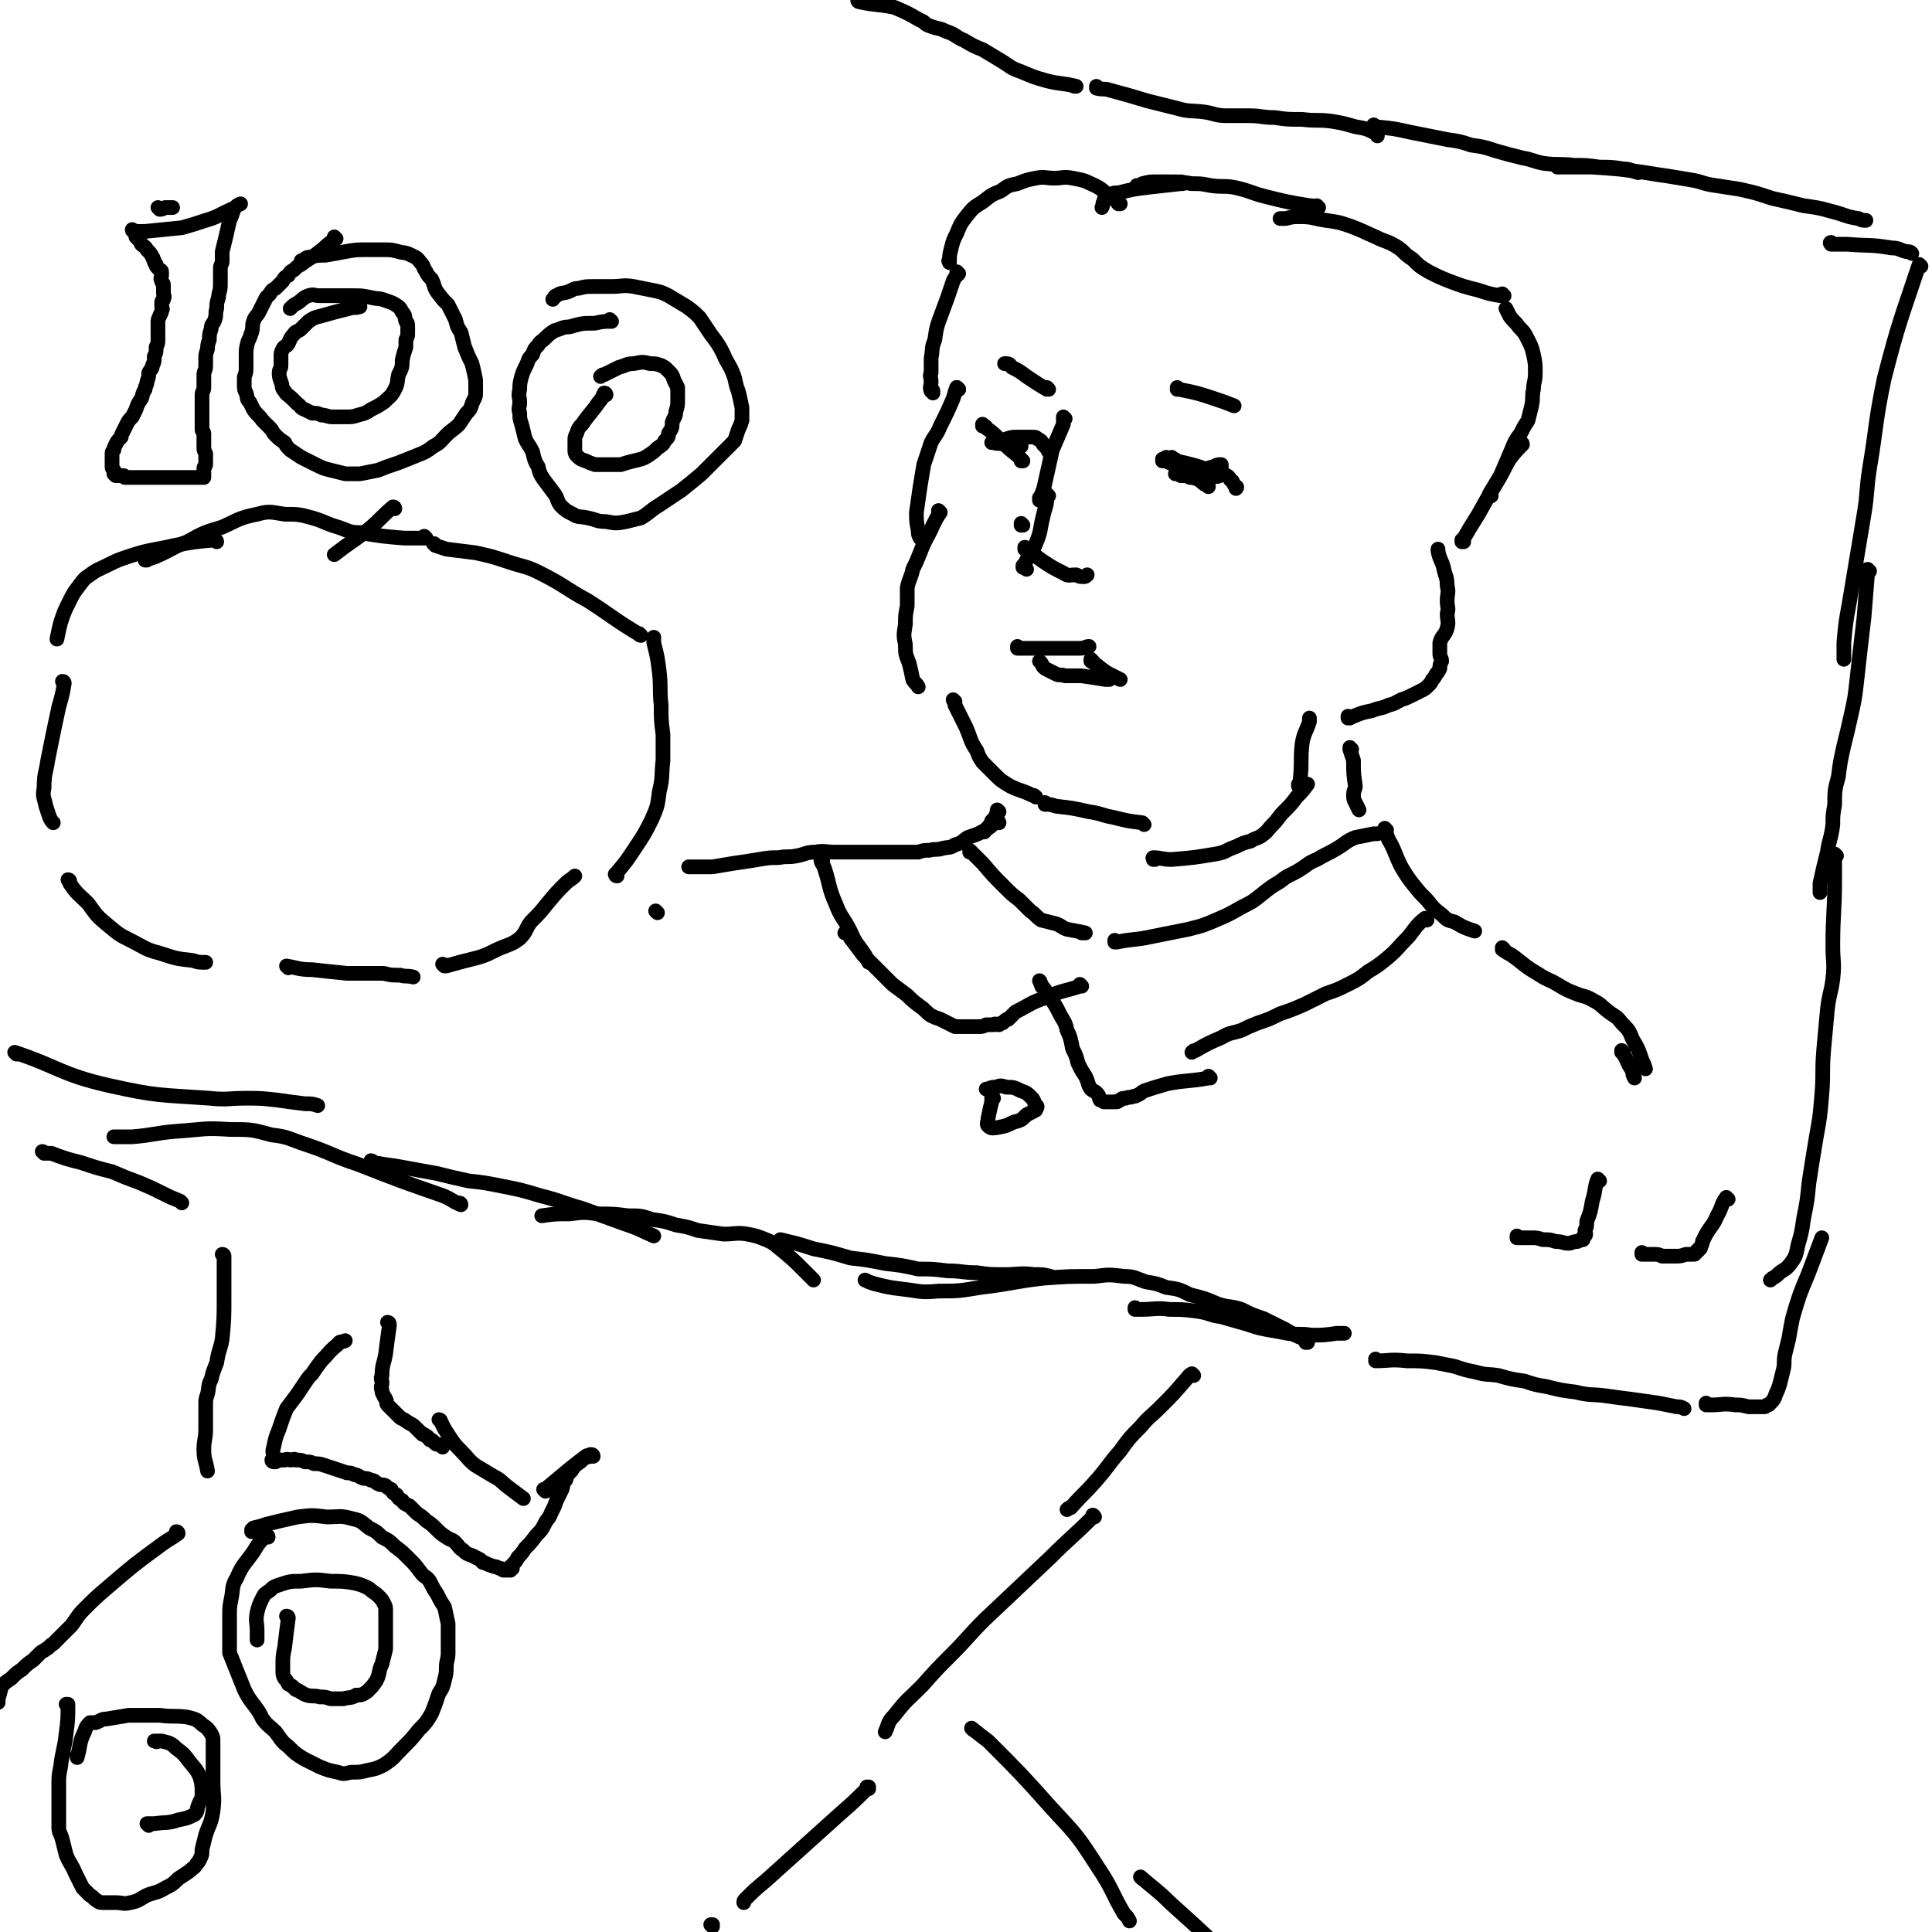 <svg viewBox='0 0 1052 1052' version='1.1' xmlns='http://www.w3.org/2000/svg' xmlns:xlink='http://www.w3.org/1999/xlink'><g fill='none' stroke='#000000' stroke-width='8' stroke-linecap='round' stroke-linejoin='round'><path d='M1046,145c-1,0 -1,-1 -1,-1 -10,30 -11,31 -19,62 -5,24 -4,25 -8,49 -2,13 -1,13 -3,25 -2,12 -2,12 -4,24 -2,12 -2,12 -4,24 -2,11 -2,11 -3,22 0,5 0,5 0,9 '/><path d='M1018,311c-1,0 -1,-1 -1,-1 -1,0 0,1 0,1 0,0 0,0 0,0 0,0 0,-1 0,-1 -1,0 0,1 0,1 0,0 0,0 0,0 -1,12 -1,12 -2,25 -2,17 -2,17 -4,35 -1,9 -1,9 -3,18 -2,9 -2,9 -4,17 -2,9 -2,9 -3,17 -2,7 -2,8 -2,15 -1,6 -1,6 -1,11 -1,8 -2,8 -3,15 -2,8 -2,8 -4,17 0,2 0,2 0,5 '/><path d='M1000,466c-1,0 -1,-1 -1,-1 -1,0 0,0 0,1 0,0 0,0 0,0 0,0 0,-1 0,-1 -1,0 0,0 0,1 0,0 0,0 0,0 0,6 0,6 0,13 0,18 -1,18 -1,36 0,9 1,9 0,18 -1,8 -2,8 -3,17 -1,11 -1,11 -2,22 -1,12 0,12 -1,24 -1,12 -1,12 -3,23 -2,12 -2,12 -4,25 -1,10 -1,10 -3,20 -1,7 -1,7 -3,14 -1,5 -1,6 -4,10 -3,4 -4,3 -7,6 -2,2 -2,1 -4,3 0,0 0,0 0,0 '/><path d='M9,574c0,0 -1,-1 -1,-1 24,8 25,12 51,18 27,6 27,5 55,7 10,1 10,0 20,0 8,0 8,0 17,1 7,1 7,1 15,2 4,0 4,0 7,1 '/><path d='M203,633c0,0 -1,-1 -1,-1 0,0 1,0 1,1 0,0 0,0 0,0 0,0 -1,-1 -1,-1 0,0 1,0 1,1 0,0 0,0 0,0 6,1 6,1 13,2 11,2 11,2 22,4 8,2 8,2 17,4 9,1 9,1 19,3 10,2 10,2 20,5 12,3 12,4 23,7 11,4 11,4 22,8 9,3 8,3 17,7 0,0 0,0 0,0 '/><path d='M426,676c0,0 -1,-1 -1,-1 0,0 0,0 1,1 0,0 0,0 0,0 0,0 -1,-1 -1,-1 0,0 0,0 1,1 0,0 0,0 0,0 0,0 -2,-1 -1,-1 8,2 9,2 18,5 10,2 10,2 20,5 9,1 9,1 19,3 9,1 9,1 18,3 8,0 8,0 16,1 8,0 8,1 16,1 7,1 7,1 15,1 8,0 8,-1 16,0 5,0 5,0 9,1 0,0 0,0 0,0 '/><path d='M619,713c0,0 -1,-1 -1,-1 0,0 0,0 0,1 0,0 0,0 0,0 1,0 0,-1 0,-1 0,0 0,0 0,1 0,0 0,0 0,0 2,0 2,0 3,0 8,0 8,-1 16,0 7,0 7,0 15,1 7,1 6,2 13,3 7,2 7,2 14,4 6,2 6,2 11,3 6,1 6,1 11,2 7,1 7,0 13,1 7,0 7,0 14,-1 2,0 2,0 4,0 '/><path d='M750,741c0,0 -1,-1 -1,-1 0,0 0,0 0,1 0,0 0,0 0,0 1,0 0,-1 0,-1 0,0 0,0 0,1 0,0 0,0 0,0 8,0 8,-1 17,0 8,0 8,0 16,1 5,1 5,1 10,2 6,2 6,2 11,3 7,2 7,1 13,2 7,2 7,2 14,3 6,2 6,2 12,3 8,2 8,2 16,3 8,2 8,1 16,2 7,1 7,1 15,2 7,1 7,1 14,2 5,1 5,1 10,2 2,0 2,0 4,1 0,0 0,0 0,0 '/><path d='M930,765c-1,0 -1,-1 -1,-1 0,0 0,0 0,1 0,0 0,0 0,0 0,0 0,-1 0,-1 0,0 0,0 0,1 0,0 0,0 0,0 1,0 1,0 3,0 6,0 6,-1 13,0 3,0 3,0 7,1 2,0 2,0 4,0 1,0 1,0 2,0 2,0 2,0 3,0 1,-1 1,-1 2,-1 1,-1 1,-1 1,-1 2,-2 2,-2 3,-5 1,-2 1,-2 2,-5 1,-4 1,-4 2,-8 1,-4 0,-4 1,-9 1,-4 1,-4 2,-8 1,-6 1,-6 2,-11 2,-7 2,-7 4,-13 3,-8 3,-7 6,-15 3,-8 3,-8 6,-16 0,0 0,0 0,0 '/><path d='M712,731c0,0 -1,-1 -1,-1 0,0 0,0 0,1 0,0 0,0 0,0 1,0 0,-1 0,-1 0,0 0,0 0,1 0,0 0,0 0,0 1,0 0,-1 0,-1 0,0 0,1 0,1 0,-1 0,-1 -1,-2 -5,-2 -5,-2 -10,-5 -6,-3 -6,-3 -12,-6 -6,-2 -6,-2 -12,-5 -6,-2 -7,-1 -13,-3 -7,-3 -7,-3 -15,-5 -6,-3 -6,-3 -13,-4 -5,-2 -5,-2 -11,-3 -6,-2 -6,-3 -12,-3 -8,-1 -8,-1 -16,0 -14,0 -14,0 -28,1 -17,2 -17,3 -34,5 -12,2 -12,2 -23,2 -10,1 -10,0 -19,-1 -8,-1 -8,-1 -16,-3 -3,-1 -3,-1 -5,-2 '/><path d='M443,697c0,0 -1,-1 -1,-1 0,0 0,0 1,1 0,0 0,0 0,0 0,0 -1,-1 -1,-1 0,0 0,0 1,1 0,0 0,0 0,0 0,0 0,0 -1,-1 -2,-2 -2,-2 -4,-4 -6,-6 -6,-6 -12,-11 -4,-3 -4,-4 -9,-6 -5,-2 -5,-2 -10,-3 -6,-1 -7,0 -13,0 -7,-1 -7,-1 -14,-2 -6,-2 -6,-2 -12,-3 -6,-2 -6,-2 -13,-3 -6,-2 -6,-2 -13,-2 -8,-1 -8,-1 -16,-1 -8,-1 -8,-1 -16,0 -8,0 -8,0 -15,1 0,0 0,0 0,0 '/><path d='M251,656c0,0 -1,-1 -1,-1 0,0 1,0 1,1 0,0 0,0 0,0 0,0 -1,-1 -1,-1 0,0 1,1 1,1 -5,-2 -5,-3 -10,-5 -23,-8 -23,-8 -46,-17 -15,-5 -14,-6 -29,-11 -9,-3 -9,-4 -18,-5 -11,-3 -11,-3 -23,-3 -14,-1 -14,0 -29,1 -12,1 -12,2 -24,3 -5,0 -5,0 -10,0 0,0 0,0 0,0 '/><path d='M468,1c0,0 -1,0 -1,-1 0,0 0,1 1,1 0,0 0,0 0,0 0,0 -1,0 -1,-1 0,0 0,1 1,1 0,0 0,0 0,0 9,2 9,1 19,3 7,3 7,3 14,7 3,1 2,2 5,3 5,2 5,1 9,3 6,2 5,3 10,5 5,3 5,3 10,5 5,3 5,3 10,6 5,3 5,4 11,6 7,3 7,3 14,5 8,2 8,1 16,3 0,0 0,0 -1,0 '/><path d='M598,48c0,0 -1,0 -1,-1 0,0 0,1 0,1 0,0 0,0 0,0 1,0 0,0 0,-1 0,0 0,1 0,1 0,0 0,0 0,0 4,1 4,0 7,1 11,3 11,3 21,6 8,2 8,2 16,4 7,2 7,1 15,2 6,1 6,2 12,2 6,0 6,0 12,0 7,0 7,1 14,1 7,1 7,1 15,1 8,1 8,0 16,1 6,1 6,1 13,3 6,1 6,1 12,4 0,0 0,0 0,1 '/><path d='M749,69c0,0 -1,0 -1,-1 0,0 0,1 0,1 0,0 0,0 0,0 1,0 0,0 0,-1 0,0 0,1 0,1 0,0 0,0 0,0 1,0 1,0 1,0 10,1 10,1 19,3 10,2 10,2 20,4 7,1 7,1 13,3 7,1 7,1 13,3 7,2 7,2 15,4 6,1 6,2 12,3 8,1 8,0 16,1 7,0 7,0 14,1 6,0 7,0 13,1 4,0 4,1 8,2 0,0 0,0 0,0 '/><path d='M849,91c0,0 -1,0 -1,-1 0,0 0,1 0,1 0,0 0,0 0,0 1,0 0,0 0,-1 0,0 0,1 0,1 0,0 0,0 0,0 10,0 10,0 19,0 15,1 15,1 29,3 6,1 6,1 13,2 6,1 6,1 12,2 6,1 6,2 13,3 6,1 7,1 13,2 9,2 9,2 18,5 9,2 9,2 17,4 7,1 8,1 15,3 8,2 8,3 15,4 2,1 2,1 4,1 '/><path d='M998,133c-1,0 -1,0 -1,-1 -1,0 0,1 0,1 0,0 0,0 0,0 0,0 0,0 0,-1 -1,0 0,1 0,1 0,0 0,0 0,0 5,0 5,0 9,0 12,1 12,0 24,2 4,0 4,1 8,2 2,0 2,0 3,1 '/><path d='M812,270c0,0 -1,-1 -1,-1 0,0 0,1 0,1 0,0 0,0 0,0 1,0 0,-1 0,-1 0,0 0,1 0,1 0,0 0,0 0,0 1,0 0,0 0,-1 0,0 0,0 0,0 3,-5 3,-5 6,-10 3,-7 3,-7 6,-14 2,-5 2,-5 5,-9 2,-4 2,-4 4,-7 1,-4 1,-4 2,-8 1,-5 0,-5 1,-9 0,-4 1,-4 1,-9 0,-5 0,-5 -1,-10 -1,-4 -1,-4 -3,-8 -2,-4 -2,-4 -5,-7 -2,-3 -3,-3 -5,-6 -1,-2 -1,-2 -2,-4 0,0 0,0 0,0 '/><path d='M819,161c0,0 -1,0 -1,-1 0,0 0,1 0,1 0,0 0,0 0,0 1,0 0,0 0,-1 0,0 0,1 0,1 0,0 0,0 0,0 1,0 0,0 0,-1 -1,0 0,1 -1,1 -6,-1 -6,-1 -12,-3 -8,-2 -8,-2 -16,-5 -5,-2 -5,-2 -11,-5 -5,-3 -5,-3 -9,-7 -5,-3 -4,-4 -9,-7 -5,-3 -5,-2 -11,-5 -7,-3 -6,-3 -14,-6 -6,-2 -6,-2 -13,-3 -7,-1 -7,-2 -14,-2 -4,0 -4,0 -8,1 -1,0 -1,0 -3,0 0,0 0,0 0,0 '/><path d='M718,113c0,0 -1,0 -1,-1 0,0 0,1 0,1 0,0 0,0 0,0 1,0 0,0 0,-1 0,0 0,1 0,1 0,0 0,0 0,0 -2,-1 -2,-1 -4,-1 -12,-2 -12,-2 -24,-5 -8,-2 -8,-3 -17,-5 -6,-1 -6,0 -13,-1 -5,-1 -5,-1 -10,-1 -6,-1 -6,-1 -12,-1 -4,0 -4,0 -8,0 -3,0 -3,0 -7,1 0,0 0,1 -1,1 -1,0 -2,0 -2,0 0,0 1,0 2,1 '/><path d='M644,100c0,0 -1,0 -1,-1 0,0 0,1 0,1 0,0 0,0 0,0 1,0 0,0 0,-1 0,0 0,1 0,1 0,0 0,0 0,0 -9,1 -9,1 -18,2 -8,1 -8,1 -16,3 -3,0 -3,0 -5,2 -2,1 -3,1 -3,3 -1,1 0,1 -1,3 0,0 0,0 0,0 '/><path d='M610,111c0,0 -1,0 -1,-1 0,0 0,1 0,1 0,0 0,0 0,0 1,0 0,0 0,-1 0,0 0,1 0,1 0,0 0,0 0,0 1,0 0,0 0,-1 0,0 0,1 0,1 0,0 0,0 0,0 1,0 0,0 0,-1 0,0 1,1 0,1 -1,-1 -1,-2 -3,-3 -6,-4 -5,-5 -12,-8 -4,-2 -5,-2 -10,-3 -5,-1 -5,0 -10,0 -5,0 -5,-1 -10,0 -5,1 -5,1 -10,3 -5,1 -5,1 -9,4 -5,2 -5,2 -10,6 -5,3 -5,3 -9,8 -3,4 -3,4 -5,9 -2,4 -2,4 -3,8 -1,4 -1,4 -1,7 -1,0 0,0 0,1 '/><path d='M522,149c0,0 -1,0 -1,-1 0,0 0,1 1,1 0,0 0,0 0,0 0,0 -1,0 -1,-1 0,0 0,1 1,1 0,0 0,0 0,0 -2,2 -2,2 -3,4 -3,9 -3,9 -6,17 -3,8 -3,8 -4,15 -2,5 -1,5 -2,10 0,4 0,4 0,8 -1,2 0,2 0,5 0,2 -1,3 0,5 0,0 1,-1 1,0 0,0 0,0 0,1 '/><path d='M522,212c0,0 -1,-1 -1,-1 0,0 0,1 1,1 0,0 0,0 0,0 0,0 -1,-1 -1,-1 0,0 0,1 1,1 0,0 0,0 0,0 '/><path d='M522,212c0,0 -1,-1 -1,-1 0,0 0,1 1,1 0,0 0,0 0,0 0,0 -1,-1 -1,-1 0,0 0,1 1,1 0,0 0,0 0,0 0,0 -1,-1 -1,-1 -1,2 -1,3 -2,6 -3,7 -3,7 -7,15 -2,5 -3,5 -5,9 -2,6 -2,6 -4,12 -1,6 -1,6 -2,12 -1,7 -1,7 -2,14 0,5 0,5 1,10 0,2 0,2 1,4 '/><path d='M512,279c0,0 -1,-1 -1,-1 0,0 0,1 1,1 0,0 0,0 0,0 0,0 -1,-1 -1,-1 0,0 0,1 1,1 0,0 0,0 0,0 -2,3 -2,3 -4,7 -3,7 -4,7 -7,15 -2,5 -2,5 -4,9 -1,5 -2,5 -3,10 0,5 0,5 0,10 -1,5 -1,5 -1,10 -1,6 -1,6 0,11 0,5 0,5 2,10 1,4 1,4 2,9 1,2 2,2 3,4 '/><path d='M520,382c0,0 -1,-1 -1,-1 0,0 0,1 1,1 0,0 0,0 0,0 0,0 -1,-1 -1,-1 0,0 0,1 1,1 0,0 0,0 0,0 0,1 0,1 0,2 3,6 3,6 6,12 3,7 2,7 6,13 1,3 1,3 3,6 3,3 3,3 7,7 3,3 3,3 8,6 6,3 6,2 12,5 1,0 1,0 2,1 '/><path d='M570,438c0,0 -1,-1 -1,-1 0,0 0,0 0,1 0,0 0,0 0,0 1,0 0,-1 0,-1 0,0 0,0 0,1 0,0 0,0 0,0 1,0 0,-1 0,-1 0,0 0,0 0,1 0,0 0,0 0,0 3,0 3,0 6,1 9,1 9,1 18,3 7,1 7,2 13,3 8,2 8,2 16,3 1,1 1,1 1,1 '/><path d='M629,468c0,0 -1,-1 -1,-1 0,0 0,0 0,1 0,0 0,0 0,0 1,0 0,-1 0,-1 0,0 0,0 0,1 0,0 0,0 0,0 1,0 -1,-1 0,-1 4,0 5,1 10,1 12,-1 12,-1 24,-3 6,-1 5,-2 11,-4 4,-2 4,-2 8,-3 3,-2 3,-1 6,-3 4,-3 3,-3 6,-6 3,-3 3,-4 6,-7 4,-4 4,-4 7,-8 3,-3 3,-3 6,-7 0,0 0,0 0,0 '/><path d='M708,428c0,0 -1,-1 -1,-1 0,0 0,0 0,1 0,0 0,0 0,0 1,0 0,-1 0,-1 0,0 0,1 0,1 1,-2 1,-2 1,-4 1,-9 0,-10 1,-19 1,-6 2,-6 4,-12 0,-1 0,-1 0,-2 '/><path d='M735,391c0,0 -1,-1 -1,-1 0,0 0,0 0,1 0,0 0,0 0,0 1,0 0,-1 0,-1 0,0 0,0 0,1 0,0 0,0 0,0 1,0 0,-1 0,-1 0,0 0,0 0,1 0,0 0,0 0,0 1,0 0,-1 0,-1 0,0 0,0 0,1 0,0 0,0 0,0 1,0 0,-1 0,-1 0,0 0,0 0,1 0,0 0,0 0,0 1,0 0,-1 0,-1 0,0 0,1 0,1 1,0 1,0 3,-1 5,-2 5,-2 10,-3 5,-2 5,-1 9,-3 4,-1 3,-1 7,-3 3,-1 3,-1 7,-3 2,-1 2,-1 4,-2 2,-1 2,-1 4,-3 1,-1 1,-1 2,-3 1,-1 1,-1 2,-3 1,-1 1,-1 2,-3 0,-2 0,-2 1,-4 0,-2 -1,-2 -1,-4 0,-3 0,-3 0,-6 1,-4 3,-4 4,-8 1,-4 0,-4 0,-8 1,-3 0,-3 0,-7 0,-4 1,-4 0,-8 0,-5 -1,-5 -2,-10 -1,-4 -2,-4 -3,-9 0,0 0,0 0,-1 '/><path d='M797,295c0,0 -1,-1 -1,-1 0,0 0,1 0,1 0,0 0,0 0,0 1,0 0,-1 0,-1 0,0 0,1 0,1 0,0 0,0 0,0 1,0 0,-1 0,-1 0,0 0,1 0,1 4,-7 4,-7 9,-15 5,-9 5,-9 11,-19 3,-5 3,-6 6,-11 3,-4 4,-5 7,-8 0,-1 0,0 -1,1 '/><path d='M736,408c0,0 -1,-1 -1,-1 0,0 0,0 0,1 0,0 0,0 0,0 1,0 0,-1 0,-1 0,0 0,0 0,1 0,0 0,0 0,0 1,0 0,-1 0,-1 0,0 0,0 0,1 0,0 0,0 0,0 1,3 1,3 2,6 0,7 0,7 1,14 0,2 -1,2 -1,5 0,2 0,2 1,4 1,2 1,2 2,4 '/><path d='M544,442c0,0 -1,-1 -1,-1 0,0 0,0 0,1 0,0 0,0 0,0 1,0 0,-1 0,-1 0,0 0,0 0,1 0,0 0,0 0,0 1,0 0,-1 0,-1 0,0 0,0 0,1 0,0 0,0 0,0 1,0 0,-1 0,-1 0,0 0,0 0,1 0,0 0,0 0,0 -1,3 -1,3 -3,5 -1,3 -2,3 -4,6 0,0 0,0 0,0 '/><path d='M544,448c0,0 -1,-1 -1,-1 0,0 0,0 0,1 0,0 0,0 0,0 1,0 0,-1 0,-1 0,0 0,0 0,1 0,0 0,0 0,0 1,0 1,-1 0,-1 -2,1 -2,2 -5,4 -5,3 -5,3 -11,5 -3,2 -3,3 -7,4 -3,2 -3,1 -7,2 -3,1 -3,0 -7,1 -3,0 -3,0 -6,1 -3,0 -3,0 -6,0 -4,0 -4,0 -8,0 -4,0 -4,0 -8,0 -7,0 -7,0 -13,0 -5,0 -5,0 -10,0 -6,0 -6,-1 -11,0 -5,0 -5,1 -10,2 -5,1 -5,0 -10,1 -5,0 -5,0 -11,1 -6,1 -6,1 -13,2 -6,1 -6,1 -12,2 -4,0 -4,0 -7,0 -3,0 -3,0 -6,0 0,0 0,0 0,0 '/><path d='M358,497c0,0 -1,-1 -1,-1 0,0 0,0 1,1 0,0 0,0 0,0 0,0 -1,-1 -1,-1 0,0 0,0 1,1 '/><path d='M755,452c0,0 -1,-1 -1,-1 0,0 0,0 0,1 0,0 0,0 0,0 1,0 0,-1 0,-1 0,0 0,0 0,1 0,0 0,0 0,0 1,0 0,-1 0,-1 0,0 0,0 0,1 0,0 0,0 0,0 1,0 0,-1 0,-1 0,2 1,3 2,6 4,7 3,7 7,15 3,5 3,5 6,9 4,5 4,5 8,9 4,5 4,5 8,8 3,3 3,3 7,4 5,3 5,3 11,5 0,0 0,0 0,0 '/><path d='M819,517c0,0 -1,-1 -1,-1 0,0 0,0 0,1 0,0 0,0 0,0 1,0 0,-1 0,-1 0,0 0,0 0,1 0,0 0,0 0,0 1,0 0,-1 0,-1 0,0 0,0 0,1 3,2 3,2 5,3 7,5 7,6 14,10 6,4 6,3 11,6 5,3 5,3 10,5 5,2 5,1 10,4 4,2 4,3 8,6 4,3 4,2 7,6 4,4 4,4 6,9 3,5 3,5 5,11 1,2 1,2 2,5 '/><path d='M884,573c0,0 -1,-1 -1,-1 0,0 0,0 0,1 0,0 0,0 0,0 1,0 0,-1 0,-1 0,0 0,0 0,1 0,0 0,0 0,0 1,0 0,-1 0,-1 0,0 1,1 1,2 3,5 2,5 5,9 0,2 0,2 1,4 '/><path d='M777,501c0,0 -1,-1 -1,-1 0,0 0,0 0,1 0,0 0,0 0,0 1,0 0,-1 0,-1 0,0 0,0 0,1 0,0 0,0 0,0 1,0 0,-1 0,-1 -5,4 -5,5 -9,10 -6,6 -6,7 -12,12 -5,4 -5,4 -10,7 -5,4 -5,4 -11,7 -6,3 -6,3 -12,5 -6,3 -6,3 -12,6 -7,3 -7,3 -13,5 -6,3 -6,3 -12,5 -5,2 -5,2 -9,4 -6,2 -6,1 -11,4 -7,3 -7,3 -14,7 -1,0 -1,0 -2,1 '/><path d='M659,587c0,0 -1,-1 -1,-1 0,0 0,0 0,1 0,0 0,0 0,0 1,0 0,-1 0,-1 0,0 0,0 0,1 0,0 0,0 0,0 -11,2 -11,1 -22,3 -7,2 -7,2 -13,4 -2,1 -1,1 -3,2 -2,1 -2,1 -3,1 -2,1 -2,0 -4,1 -2,0 -2,0 -3,1 -1,0 -1,1 -2,1 -2,0 -2,0 -4,0 -1,0 -1,0 -2,0 0,0 0,0 0,0 0,0 0,0 -1,0 -1,-1 -1,-1 -2,-1 -1,-2 0,-2 -2,-4 -1,-1 -2,-1 -3,-2 -2,-3 -1,-3 -3,-7 -2,-3 -2,-3 -4,-7 -1,-4 -1,-4 -3,-8 -1,-5 -1,-6 -3,-10 -1,-5 -2,-5 -4,-9 -2,-4 -2,-4 -4,-7 -2,-3 -2,-3 -4,-6 -1,-2 -2,-1 -2,-3 -1,-1 0,-1 -1,-2 0,0 0,0 0,0 '/><path d='M529,464c0,0 -1,-1 -1,-1 0,0 0,0 0,1 0,0 0,0 0,0 1,0 0,-1 0,-1 0,0 0,0 0,1 0,0 0,0 0,0 1,0 0,-1 0,-1 0,0 0,0 0,1 0,0 0,0 0,0 1,0 1,0 1,0 3,3 3,3 6,6 6,7 6,7 12,13 4,4 4,4 8,7 3,3 3,3 6,6 3,2 3,3 6,5 4,1 4,1 8,2 3,1 3,2 6,3 5,1 6,1 10,2 0,0 -1,0 -2,0 '/><path d='M608,513c0,0 -1,-1 -1,-1 0,0 0,0 0,1 0,0 0,0 0,0 1,0 0,-1 0,-1 0,0 0,0 0,1 0,0 0,0 0,0 1,0 1,0 1,0 10,-2 10,-1 19,-3 10,-2 10,-2 20,-4 8,-2 8,-2 15,-5 7,-3 7,-3 14,-7 6,-3 6,-3 11,-7 5,-4 5,-4 10,-7 5,-4 5,-3 10,-6 5,-3 5,-4 10,-6 5,-3 6,-3 11,-6 5,-3 5,-4 10,-6 5,-1 5,-1 10,-2 1,0 1,0 2,0 '/><path d='M589,537c0,0 -1,-1 -1,-1 0,0 0,0 0,1 0,0 0,0 0,0 1,0 0,-1 0,-1 0,0 0,0 0,1 0,0 0,0 0,0 -9,3 -9,2 -18,6 -9,3 -9,4 -17,8 -2,2 -2,2 -4,4 -1,0 -1,0 -2,1 0,0 0,0 -1,1 -1,0 -1,0 -2,1 -2,0 -2,-1 -3,0 -2,0 -2,0 -4,0 -2,1 -2,1 -4,1 -1,0 -1,0 -2,0 -2,0 -2,0 -3,0 -1,0 -1,0 -2,0 -2,0 -2,0 -3,0 -1,0 -1,0 -1,0 0,0 0,0 0,0 -1,0 -1,0 -2,0 -2,-1 -2,-1 -4,-2 -2,-1 -2,-1 -4,-2 -3,-1 -3,-1 -5,-2 -3,-2 -3,-3 -6,-5 -4,-3 -4,-3 -7,-6 -4,-3 -4,-3 -8,-6 -4,-4 -4,-4 -8,-8 -4,-4 -4,-4 -8,-8 -3,-4 -3,-4 -6,-8 -2,-2 -1,-3 -3,-4 0,-1 -1,0 -1,0 '/><path d='M448,469c0,0 -1,-1 -1,-1 0,0 0,0 1,1 0,0 0,0 0,0 0,0 -1,-1 -1,-1 0,0 0,0 1,1 0,0 0,0 0,0 0,0 -1,-1 -1,-1 0,2 1,2 2,5 3,9 2,10 6,19 3,8 4,7 8,15 3,7 4,7 8,13 1,2 1,2 2,4 '/><path d='M541,598c0,0 -1,-1 -1,-1 0,0 0,0 0,1 0,0 0,0 0,0 1,0 0,-1 0,-1 0,0 0,0 0,1 0,0 0,0 0,0 1,0 0,-1 0,-1 0,1 0,1 0,3 -1,4 -1,4 -2,9 0,2 -1,3 0,4 2,2 3,1 5,1 5,-1 5,-1 9,-3 4,-1 4,-1 7,-4 2,-1 2,-1 4,-2 1,-1 1,0 1,-1 1,-1 1,-2 0,-2 -1,-2 -1,-3 -2,-4 -3,-3 -3,-3 -6,-4 -4,-2 -4,-2 -8,-2 -3,-1 -3,-1 -6,0 -2,0 -2,0 -4,1 0,0 0,0 -1,0 '/><path d='M580,228c0,0 -1,-1 -1,-1 0,0 0,1 0,1 0,0 0,0 0,0 1,0 0,-1 0,-1 0,0 0,1 0,1 0,0 0,0 0,0 0,1 0,1 0,3 -3,7 -3,7 -6,14 -2,9 -2,9 -4,18 -1,5 -2,6 -3,9 0,1 0,0 0,-1 '/><path d='M557,286c0,0 -1,-1 -1,-1 0,0 0,1 0,1 0,0 0,0 0,0 1,0 0,-1 0,-1 0,0 0,1 0,1 0,0 0,0 0,0 1,0 0,-1 0,-1 0,0 0,1 0,1 0,0 0,0 0,0 1,0 0,-1 0,-1 0,0 0,1 0,1 '/><path d='M571,270c0,0 -1,-1 -1,-1 0,0 0,1 0,1 0,0 0,0 0,0 1,0 0,-1 0,-1 0,0 0,1 0,1 0,0 0,0 0,0 1,0 0,-1 0,-1 0,0 1,1 0,2 0,5 -1,5 -2,10 -2,8 -1,8 -4,15 -2,5 -2,4 -5,9 -1,2 -1,2 -2,3 0,1 0,1 0,1 1,0 1,0 2,1 0,0 0,0 0,0 '/><path d='M559,299c0,0 -1,-1 -1,-1 0,0 0,1 0,1 0,0 0,0 0,0 1,0 0,-1 0,-1 0,0 0,1 0,1 0,0 0,0 0,0 1,0 0,-1 0,-1 0,0 0,1 0,1 0,0 0,0 0,0 1,0 0,-1 0,-1 0,0 0,1 0,1 5,3 5,3 9,6 6,4 6,4 12,7 3,2 3,1 7,1 2,1 2,1 4,1 1,0 1,0 2,-1 0,0 0,0 0,0 '/><path d='M642,212c0,0 -1,-1 -1,-1 0,0 0,1 0,1 0,0 0,0 0,0 1,0 0,-1 0,-1 0,0 0,1 0,1 0,0 0,0 0,0 1,0 1,0 1,0 10,2 10,2 19,5 6,2 6,2 11,4 '/><path d='M571,212c0,0 -1,-1 -1,-1 0,0 0,1 0,1 0,0 0,0 0,0 1,0 0,-1 0,-1 0,0 0,1 0,1 0,0 0,0 0,0 1,0 0,-1 0,-1 0,0 1,1 0,1 -5,-3 -5,-3 -11,-7 -4,-3 -4,-3 -8,-5 -1,-1 -1,-2 -3,-2 0,0 0,0 -1,0 0,0 0,0 0,0 '/><path d='M644,259c0,0 -1,-1 -1,-1 0,0 0,1 0,1 0,0 0,0 0,0 1,0 0,-1 0,-1 0,0 0,1 0,1 0,0 0,0 0,0 1,0 0,-1 0,-1 0,0 0,1 0,1 0,0 0,0 0,0 1,0 -1,-1 0,-1 2,0 3,0 5,0 6,-2 6,-2 13,-4 2,-1 2,-1 3,-1 1,0 1,0 1,0 0,0 0,0 0,0 0,0 0,0 0,1 0,1 0,1 0,2 -1,2 -1,2 -1,3 -2,1 -2,0 -4,1 -3,0 -3,1 -6,1 -3,0 -3,-1 -6,-1 -2,-1 -2,-1 -5,-1 -1,-1 -1,-1 -2,-1 0,0 0,0 -1,0 '/><path d='M634,251c0,0 -1,-1 -1,-1 0,0 0,1 0,1 0,0 0,0 0,0 1,0 0,-1 0,-1 0,0 0,1 0,1 0,0 0,0 0,0 1,0 0,-1 0,-1 0,0 0,1 0,1 0,0 0,0 0,0 1,0 0,-1 0,-1 1,1 2,1 4,2 7,3 7,3 15,6 2,0 2,0 3,1 '/><path d='M639,250c0,0 -1,-1 -1,-1 0,0 0,1 0,1 0,0 0,0 0,0 1,0 0,-1 0,-1 0,0 0,1 0,1 0,0 0,0 0,0 1,0 0,-1 0,-1 0,0 0,1 0,1 0,0 0,0 0,0 1,0 0,-1 0,-1 1,1 2,1 3,2 7,6 7,6 14,12 1,1 2,1 3,2 '/><path d='M636,250c0,0 -1,-1 -1,-1 0,0 0,1 0,1 0,0 0,0 0,0 1,0 0,-1 0,-1 0,0 0,1 0,1 0,0 0,0 0,0 1,0 0,-1 0,-1 0,0 0,1 0,1 0,0 0,0 0,0 1,0 0,-1 0,-1 0,0 0,1 1,1 4,2 5,1 9,2 8,2 8,2 15,5 4,1 5,0 8,2 2,1 1,2 3,3 1,2 1,2 2,3 1,0 0,1 0,1 '/><path d='M556,243c0,0 -1,-1 -1,-1 0,0 0,1 0,1 0,0 0,0 0,0 1,0 0,-1 0,-1 0,0 0,1 0,1 0,0 0,0 0,0 1,0 0,-1 0,-1 0,0 0,1 0,1 0,0 0,0 0,0 1,0 0,-1 0,-1 0,0 0,1 0,1 0,0 0,0 0,0 1,0 0,-1 0,-1 0,0 1,1 0,1 0,0 0,0 -1,0 -4,-1 -3,-1 -7,-1 -3,-1 -3,0 -6,-1 0,0 0,0 -1,0 0,0 0,0 0,0 1,0 1,0 2,0 3,-1 3,-1 6,-2 3,-1 3,-1 7,-1 2,0 2,0 5,0 1,0 1,0 2,0 2,0 2,0 3,1 2,1 2,1 3,3 2,2 2,2 3,4 0,0 0,0 0,0 '/><path d='M557,251c0,0 -1,-1 -1,-1 0,0 0,1 0,1 0,0 0,0 0,0 1,0 0,-1 0,-1 0,0 0,1 0,1 0,0 0,0 0,0 1,0 0,-1 0,-1 0,0 0,1 0,1 0,0 0,0 0,0 1,0 0,0 0,-1 -1,-1 -1,-1 -2,-2 -5,-4 -5,-4 -10,-9 -3,-3 -3,-3 -7,-6 0,-1 -1,-1 -2,-1 0,0 0,0 0,0 1,0 0,-1 0,-1 '/><path d='M555,353c0,0 -1,-1 -1,-1 0,0 0,1 0,1 0,0 0,0 0,0 1,0 0,-1 0,-1 0,0 0,1 0,1 0,0 0,0 0,0 1,0 0,-1 0,-1 0,0 0,1 0,1 0,0 0,0 0,0 1,0 0,-1 0,-1 0,0 0,1 0,1 1,0 1,0 2,0 8,0 8,0 16,0 8,0 8,0 16,0 3,0 3,-1 5,-1 '/><path d='M595,360c0,0 -1,-1 -1,-1 0,0 0,1 0,1 0,0 0,0 0,0 1,0 0,-1 0,-1 0,0 0,1 0,1 0,0 0,0 0,0 1,0 0,-1 0,-1 0,0 0,1 0,1 2,1 1,1 3,2 5,4 5,4 9,6 2,1 2,1 4,2 '/><path d='M604,370c0,0 -1,-1 -1,-1 0,0 0,1 0,1 0,0 0,0 0,0 1,0 0,-1 0,-1 0,0 0,1 0,1 0,0 0,0 0,0 1,0 0,-1 0,-1 0,0 0,1 -1,1 -6,-1 -6,-1 -13,-2 -5,0 -5,0 -9,0 -3,-1 -3,0 -5,-1 -2,-1 -2,-1 -4,-2 -2,-1 -2,-1 -3,-2 -1,-2 -1,-2 -2,-3 '/><path d='M87,114c0,0 0,0 -1,-1 0,0 1,1 1,1 0,0 0,0 0,0 0,0 0,0 -1,-1 0,0 1,1 1,1 0,0 0,0 0,0 0,0 0,0 -1,-1 0,0 1,1 1,1 0,0 0,0 0,0 0,0 0,0 -1,-1 0,0 1,1 1,1 0,0 0,0 0,0 1,0 1,0 3,-1 2,0 2,0 4,0 '/><path d='M73,126c0,0 0,0 -1,-1 0,0 1,1 1,1 0,0 0,0 0,0 0,0 0,0 -1,-1 0,0 1,1 1,1 0,0 0,0 0,0 0,0 0,0 -1,-1 0,0 1,1 1,1 0,0 0,0 0,0 0,0 -1,0 -1,-1 0,0 1,1 1,1 3,0 3,0 6,0 10,-1 10,-1 20,-2 7,-2 7,-2 13,-4 7,-2 7,-3 14,-6 3,-1 2,-2 5,-3 '/><path d='M127,115c0,0 0,0 -1,-1 0,0 1,1 1,1 0,0 0,0 0,0 0,0 0,0 -1,-1 0,0 1,1 1,1 0,0 0,0 0,0 0,0 0,0 -1,-1 0,0 1,1 1,1 0,0 0,0 0,0 -1,3 -1,3 -2,5 -2,9 -2,9 -4,17 0,2 0,2 0,5 0,2 -1,2 -1,4 0,2 0,2 0,4 0,3 0,3 0,5 0,4 -1,4 -1,7 -1,3 -1,3 -1,6 -1,3 0,3 -1,6 -1,3 -2,2 -2,5 -1,3 -1,3 -1,6 -1,3 -1,3 -1,5 -1,3 -1,3 -1,5 0,2 0,2 0,4 0,3 -1,3 -1,5 0,2 0,2 0,4 0,2 0,2 0,3 0,2 -1,2 -1,4 0,2 0,2 0,4 0,1 0,1 0,3 0,1 0,1 0,3 0,2 0,2 0,4 0,1 0,1 0,3 0,1 0,1 0,2 0,1 1,1 1,2 0,1 0,1 0,2 0,1 0,1 0,3 0,1 0,1 0,3 0,1 0,1 1,3 0,1 0,1 0,2 0,0 0,0 0,1 0,1 0,1 0,3 0,1 -1,1 -1,2 0,2 0,2 0,3 0,1 0,1 0,1 0,0 0,0 0,0 0,0 0,0 0,1 0,0 0,0 0,0 0,0 0,-1 -1,-1 0,0 1,1 1,1 0,0 0,0 0,0 0,0 0,-1 -1,-1 0,0 1,1 1,1 0,0 0,0 0,0 0,0 0,-1 -1,-1 0,0 1,1 1,1 0,0 0,0 0,0 0,0 0,0 -1,0 -1,0 -1,0 -2,0 -3,0 -3,0 -5,0 -3,0 -3,0 -6,0 -4,0 -4,0 -8,0 -2,0 -2,0 -4,0 -2,0 -2,0 -5,0 -1,0 -1,0 -2,0 -2,0 -2,0 -4,0 0,0 0,0 -1,0 -2,0 -2,0 -4,0 0,0 0,0 0,0 -1,0 -1,0 -1,0 -1,-1 0,-1 -1,-1 0,0 -1,0 -1,0 -1,0 -1,0 -1,0 -1,0 -1,0 -1,0 -1,0 -1,0 -1,0 0,0 0,0 0,0 0,0 0,-1 -1,-1 0,0 1,1 1,1 0,0 0,0 0,0 0,0 0,0 -1,-1 0,0 1,0 1,0 0,-1 -1,-1 -1,-2 -1,-1 -1,-1 -1,-2 0,-1 0,-1 0,-1 0,-1 0,-1 0,-2 0,-1 0,-1 0,-2 0,-1 0,-1 0,-2 0,-1 0,-1 1,-2 0,-1 0,-1 1,-3 1,-2 1,-2 3,-4 0,-1 0,-1 1,-3 1,-2 1,-2 2,-4 1,-2 1,-2 3,-4 1,-2 1,-2 2,-4 1,-3 1,-3 3,-6 1,-2 0,-2 2,-5 0,-2 1,-2 1,-4 1,-3 1,-3 1,-5 1,-2 2,-2 2,-4 1,-2 1,-2 1,-5 1,-2 1,-2 1,-5 1,-2 1,-2 1,-4 0,-2 0,-2 0,-4 0,-3 0,-3 0,-5 0,-2 0,-2 1,-4 0,-1 1,-1 1,-3 1,-1 0,-1 0,-3 0,-1 0,-1 0,-1 0,-2 1,-1 1,-2 1,-2 0,-2 0,-3 0,-2 0,-2 0,-3 0,-1 0,-1 0,-2 0,-1 -1,-1 -1,-2 -1,-2 0,-2 0,-3 0,-1 0,-1 0,-1 0,-1 0,-1 0,-1 0,-1 -1,-1 -1,-1 -1,-1 -1,-1 -1,-1 -1,-1 -1,-1 -1,-2 -1,-1 -1,-1 -1,-2 -1,-1 0,-1 -1,-2 -1,-2 -1,-2 -3,-4 -1,-2 -2,-2 -3,-3 -1,-2 -1,-2 -2,-3 -1,-1 -1,-1 -1,-1 0,0 0,0 0,0 0,0 0,0 0,0 '/><path d='M183,130c0,0 -1,0 -1,-1 0,0 1,1 1,1 0,0 0,0 0,0 0,0 -1,0 -1,-1 0,0 1,1 1,1 0,0 0,0 0,0 0,0 -1,0 -1,-1 0,0 1,1 1,1 0,0 0,0 0,0 -5,3 -5,4 -9,7 -5,4 -5,3 -10,7 -2,1 -2,1 -4,3 -2,1 -2,1 -3,3 -2,1 -2,1 -3,3 -2,2 -2,2 -4,4 -2,1 -2,1 -3,3 -1,1 -1,1 -2,2 -1,2 -1,2 -2,4 -1,2 -1,2 -2,4 -1,2 -2,2 -3,5 -1,3 0,3 -1,6 -1,3 -1,3 -2,5 -1,4 -1,4 -1,7 0,2 0,2 0,4 0,2 0,2 0,4 0,3 -1,3 -1,5 0,2 0,2 0,4 0,2 0,2 1,4 1,3 0,3 2,5 1,2 1,2 2,4 2,3 3,3 5,6 2,2 2,2 4,4 2,2 1,2 3,4 2,2 2,2 5,4 1,2 1,2 3,4 3,2 3,2 6,4 4,2 4,2 8,4 4,2 4,2 8,3 4,1 4,1 8,2 4,0 4,0 8,0 5,-1 5,-1 10,-2 5,-2 5,-2 11,-4 5,-2 5,-2 10,-4 5,-2 5,-2 9,-5 4,-2 4,-3 7,-6 3,-3 4,-3 7,-6 2,-3 2,-3 4,-6 2,-2 2,-2 3,-5 1,-3 2,-3 2,-6 0,-3 0,-4 0,-7 -1,-5 -1,-5 -2,-9 -2,-4 -2,-4 -4,-9 -1,-4 -1,-4 -2,-8 -2,-3 -2,-3 -3,-7 -2,-4 -2,-4 -4,-8 -3,-3 -3,-3 -6,-7 -2,-3 -1,-3 -3,-7 -2,-2 -2,-2 -3,-4 -2,-3 -1,-3 -3,-5 -2,-3 -3,-3 -5,-4 -4,-2 -4,-1 -7,-2 -4,-1 -4,-1 -8,-1 -5,0 -5,0 -10,0 -5,0 -5,0 -11,1 -5,1 -5,1 -11,2 -4,0 -4,0 -8,1 -3,0 -2,1 -5,2 0,0 0,0 0,0 '/><path d='M196,167c0,0 -1,0 -1,-1 0,0 1,1 1,1 0,0 0,0 0,0 0,0 -1,0 -1,-1 0,0 1,1 1,1 0,0 0,0 0,0 0,0 -1,0 -1,-1 0,0 1,1 1,1 -3,1 -3,0 -6,1 -8,2 -8,2 -15,4 -4,1 -4,1 -7,3 -2,2 -2,2 -4,4 -2,2 -3,1 -4,3 -2,2 -2,3 -3,5 -1,2 -2,1 -3,3 -1,2 -1,2 -1,4 0,2 0,2 0,5 0,2 -1,2 -1,4 0,2 0,2 1,5 1,2 0,3 2,5 1,2 2,2 4,4 1,1 1,1 3,3 2,1 1,2 4,3 2,1 2,1 4,2 3,0 3,0 5,1 3,0 3,1 6,1 4,0 4,0 7,0 4,0 4,0 7,-1 4,-1 4,-1 7,-3 4,-2 4,-2 7,-4 3,-3 4,-3 6,-7 2,-4 1,-4 2,-8 2,-4 2,-4 2,-8 1,-4 1,-4 2,-7 0,-2 0,-2 0,-4 1,-2 1,-2 1,-3 0,-2 0,-2 0,-4 0,-2 0,-2 -1,-3 -1,-3 0,-3 -2,-5 -1,-2 -1,-2 -2,-3 -3,-2 -3,-2 -6,-3 -5,-2 -5,-1 -9,-2 -5,-1 -5,-1 -10,-1 -5,0 -5,0 -10,0 -4,0 -4,0 -8,0 -3,0 -3,-1 -6,0 -3,1 -3,2 -6,4 -2,1 -2,1 -4,3 0,0 0,0 0,0 '/><path d='M333,175c0,0 -1,0 -1,-1 0,0 0,1 1,1 0,0 0,0 0,0 0,0 -1,0 -1,-1 0,0 0,1 1,1 0,0 0,0 0,0 0,0 -1,0 -1,-1 0,0 1,1 1,1 -4,0 -5,0 -9,1 -7,0 -7,0 -14,2 -4,0 -4,1 -8,2 -3,2 -3,2 -5,4 -2,2 -3,2 -4,4 -2,2 -2,2 -3,5 -2,2 -2,2 -3,5 -2,4 -2,4 -3,7 -1,4 -1,4 -1,7 -1,4 0,4 0,7 0,3 -1,3 0,6 0,3 0,3 1,6 1,4 1,4 2,8 2,4 2,3 4,7 1,4 1,5 3,8 1,4 1,4 3,7 3,4 3,4 6,8 2,3 1,3 3,6 3,3 3,3 7,5 3,2 4,1 8,2 5,1 5,2 10,2 5,1 6,1 11,0 4,-1 4,-1 8,-2 5,-3 5,-4 10,-7 6,-4 6,-4 12,-8 5,-4 5,-4 11,-9 4,-4 4,-4 8,-8 3,-3 3,-3 6,-6 2,-2 2,-2 4,-4 1,-3 1,-3 2,-6 1,-2 1,-2 2,-5 0,-4 0,-4 0,-7 -1,-5 -1,-5 -2,-9 -2,-5 -1,-5 -3,-10 -2,-5 -3,-5 -5,-10 -2,-4 -2,-4 -4,-7 -3,-4 -3,-4 -5,-7 -2,-3 -2,-3 -4,-6 -3,-3 -3,-3 -7,-6 -5,-3 -5,-3 -10,-6 -4,-2 -4,-2 -9,-3 -5,-1 -5,-1 -10,-2 -6,-1 -6,0 -12,0 -5,0 -5,0 -10,0 -4,0 -4,0 -8,1 -3,0 -3,1 -6,2 -3,1 -3,0 -6,2 -1,0 -1,1 -2,2 0,0 0,0 0,0 '/><path d='M330,215c0,0 -1,-1 -1,-1 0,0 0,1 1,1 0,0 0,0 0,0 0,0 -1,-1 -1,-1 0,0 0,1 1,1 0,0 0,0 0,0 0,0 0,-1 -1,-1 -1,2 -1,3 -3,5 -4,6 -5,6 -9,12 -2,2 -2,2 -3,5 -1,2 -1,2 -1,4 0,1 0,1 0,3 0,1 0,1 0,2 0,1 0,2 1,3 2,2 2,2 5,3 2,1 2,1 5,2 3,0 3,0 7,0 3,0 3,0 7,0 3,-1 3,-1 7,-2 4,-1 5,-1 8,-3 3,-2 3,-2 5,-4 3,-2 3,-2 4,-4 2,-2 2,-2 2,-4 2,-3 2,-3 2,-6 1,-3 2,-3 2,-6 1,-3 1,-3 1,-7 0,-3 0,-3 0,-6 -1,-2 -1,-2 -2,-4 -1,-3 -1,-3 -3,-5 -2,-2 -2,-2 -4,-3 -3,-1 -3,-1 -6,-1 -4,-1 -4,-1 -9,0 -4,0 -4,1 -8,2 -4,2 -4,2 -8,4 -1,0 -1,0 -2,1 '/><path d='M871,643c0,0 -1,-1 -1,-1 0,0 0,0 0,1 0,0 0,0 0,0 1,0 0,-1 0,-1 0,0 0,0 0,1 0,0 0,0 0,0 1,0 0,-1 0,-1 0,0 0,0 0,1 0,0 0,0 0,0 1,0 0,-1 0,-1 -2,5 -1,6 -3,12 -1,6 -1,6 -3,11 0,3 0,3 -1,5 0,1 1,2 0,3 0,0 -1,0 -1,1 0,0 0,0 0,1 0,0 0,0 -1,0 -1,1 -1,0 -2,1 -3,0 -3,1 -5,1 -3,0 -3,-1 -7,-1 -3,-1 -3,-1 -7,-1 -3,-1 -3,-1 -6,-1 -2,0 -2,0 -5,0 -1,0 -1,0 -2,0 -1,0 -1,0 -1,0 0,0 0,0 0,0 1,0 0,-1 0,-1 '/><path d='M941,653c-1,0 -1,-1 -1,-1 0,0 0,0 0,1 0,0 0,0 0,0 0,0 0,-1 0,-1 0,0 0,0 0,1 0,0 0,0 0,0 0,0 0,-1 0,-1 -3,4 -2,5 -5,10 -2,5 -3,5 -6,10 -1,2 -1,2 -2,4 0,1 0,1 -1,3 0,1 0,1 -1,1 0,1 0,1 -1,1 0,1 0,1 -1,1 0,1 0,1 -1,1 -2,0 -2,0 -4,0 -3,1 -3,1 -6,1 -3,0 -3,0 -7,0 -2,-1 -2,-1 -5,-1 -2,0 -2,0 -4,0 -1,0 -1,0 -2,0 0,0 0,0 0,0 0,0 0,-1 0,-1 0,0 0,0 0,1 '/><path d='M232,293c0,0 -1,-1 -1,-1 0,0 1,1 1,1 0,0 0,0 0,0 0,0 -1,-1 -1,-1 0,0 1,1 1,1 0,0 0,0 0,0 0,0 0,0 -1,0 -5,0 -5,0 -11,0 -12,-1 -12,-1 -24,-3 -6,0 -6,-1 -12,-3 -7,-2 -7,-3 -14,-5 -7,-2 -8,-2 -15,-2 -7,-1 -8,-2 -15,0 -10,2 -10,3 -19,7 -10,3 -10,3 -19,8 -8,3 -8,4 -17,8 -3,1 -3,1 -6,2 0,0 1,0 1,0 '/><path d='M118,295c0,0 0,-1 -1,-1 0,0 1,1 1,1 0,0 0,0 0,0 0,0 0,-1 -1,-1 0,0 1,1 1,1 0,0 0,0 0,0 0,0 0,-1 -1,-1 -11,1 -11,1 -22,3 -13,3 -13,2 -25,6 -6,2 -6,2 -12,5 -4,2 -5,2 -9,5 -3,2 -3,2 -6,6 -3,4 -3,4 -5,8 -3,6 -3,6 -5,12 -1,4 -1,4 -2,9 0,0 0,0 0,0 '/><path d='M35,372c0,0 0,-1 -1,-1 0,0 1,1 1,1 0,0 0,0 0,0 0,0 0,-1 -1,-1 0,0 1,1 1,1 0,0 0,0 0,0 -1,6 -1,6 -3,13 -3,14 -3,14 -6,29 -1,7 -2,7 -2,15 -1,5 0,5 1,10 1,3 1,3 2,6 1,2 1,2 2,3 '/><path d='M38,480c0,0 0,-1 -1,-1 0,0 1,0 1,1 0,0 0,0 0,0 0,0 0,-1 -1,-1 0,0 1,0 1,1 0,0 0,0 0,0 0,0 0,0 0,1 4,6 5,6 10,11 5,7 5,7 11,12 6,5 6,5 12,8 8,4 8,5 16,7 9,3 9,3 18,4 3,1 3,1 7,1 0,0 0,0 0,0 '/><path d='M157,527c0,0 0,-1 -1,-1 0,0 1,0 1,1 0,0 0,0 0,0 0,0 0,-1 -1,-1 0,0 1,0 1,1 0,0 0,0 0,0 0,0 -1,-1 -1,-1 6,1 7,2 14,2 9,1 9,1 19,2 6,0 6,0 12,0 4,0 4,0 8,0 4,1 4,1 9,1 3,1 3,0 7,1 0,0 0,0 0,0 '/><path d='M242,526c0,0 -1,-1 -1,-1 0,0 1,0 1,1 0,0 0,0 0,0 0,0 -1,-1 -1,-1 0,0 1,0 1,1 0,0 0,0 0,0 0,0 0,0 1,0 7,-2 7,-2 15,-4 8,-2 8,-3 15,-6 5,-2 6,-2 10,-5 4,-4 3,-5 6,-9 5,-5 5,-5 9,-10 5,-6 5,-6 10,-11 2,-2 3,-2 5,-4 '/><path d='M336,477c0,0 -1,-1 -1,-1 0,0 0,0 1,1 0,0 0,0 0,0 0,0 -1,-1 -1,-1 0,0 0,1 1,1 0,-1 0,-1 0,-2 5,-6 5,-6 9,-12 6,-9 6,-9 10,-17 3,-7 3,-7 4,-15 2,-8 1,-8 2,-17 0,-7 0,-7 0,-14 -1,-8 -1,-8 -1,-16 -1,-9 0,-9 -1,-18 -1,-8 -1,-8 -3,-16 0,-2 0,-2 0,-3 '/><path d='M349,346c0,0 -1,-1 -1,-1 0,0 0,1 1,1 0,0 0,0 0,0 0,0 -1,-1 -1,-1 0,0 0,1 1,1 0,0 0,0 0,0 -15,-9 -15,-10 -29,-19 -13,-7 -12,-8 -26,-15 -8,-4 -8,-3 -17,-6 -9,-3 -9,-3 -18,-5 -8,-1 -8,-1 -16,-2 -3,-1 -3,-1 -6,-2 -1,-1 0,-1 -1,-1 '/><path d='M215,277c0,0 -1,-1 -1,-1 0,0 1,1 1,1 0,0 0,0 0,0 0,0 0,-1 -1,-1 -6,5 -6,6 -13,12 -9,7 -10,7 -19,14 0,0 0,0 0,0 '/><path d='M650,749c0,0 -1,-1 -1,-1 0,0 0,0 0,1 0,0 0,0 0,0 1,0 0,-1 0,-1 0,0 0,0 0,1 0,0 0,0 0,0 1,0 0,-1 0,-1 -2,1 -2,2 -4,4 -6,7 -6,7 -13,14 -6,6 -6,5 -11,11 -6,6 -6,6 -11,13 -7,8 -6,8 -13,16 -7,8 -7,7 -14,15 -1,0 -1,0 -2,1 '/><path d='M596,826c0,0 -1,-1 -1,-1 0,0 0,0 0,1 0,0 0,0 0,0 1,0 0,-1 0,-1 0,0 1,0 0,1 -11,11 -12,11 -23,22 -18,17 -18,17 -36,34 -9,9 -9,10 -18,19 -8,8 -8,8 -16,17 -8,8 -8,7 -15,16 -4,4 -3,5 -5,9 0,0 0,0 0,0 '/><path d='M473,974c0,0 -1,-1 -1,-1 0,0 0,0 1,0 0,0 0,0 0,0 0,1 -1,0 -1,0 0,0 1,0 1,0 -8,8 -8,8 -16,15 -20,18 -20,18 -40,36 -6,5 -6,5 -11,10 -1,1 -1,1 -1,2 '/><path d='M388,1049c0,0 -1,-1 -1,-1 0,0 0,0 1,0 0,0 0,0 0,0 0,1 -1,0 -1,0 0,0 0,0 1,0 0,0 0,0 0,0 0,1 -1,0 -1,0 '/><path d='M530,942c0,0 -1,-1 -1,-1 0,0 0,0 0,0 0,0 0,0 0,0 1,1 0,0 0,0 0,0 0,0 0,0 0,0 0,0 0,0 5,4 5,4 9,7 18,18 18,18 35,37 14,15 14,15 25,32 8,12 7,13 14,25 2,2 2,2 3,4 '/><path d='M622,1023c0,0 -1,-1 -1,-1 0,0 0,0 0,0 0,0 0,0 0,0 1,1 0,0 0,0 0,0 0,0 0,0 0,0 0,0 0,0 8,7 9,7 16,14 20,18 20,18 39,37 6,6 6,6 12,14 5,5 5,6 9,11 2,3 2,3 4,5 0,0 -1,0 -1,-1 '/><path d='M212,721c0,0 -1,-1 -1,-1 0,0 1,0 1,1 0,0 0,0 0,0 0,0 -1,-1 -1,-1 0,0 1,0 1,1 0,0 0,0 0,0 0,0 0,0 0,1 -1,7 -1,7 -2,15 -1,6 -2,6 -2,12 -1,2 0,2 0,4 0,2 -1,2 0,4 0,2 0,1 1,3 0,1 1,1 1,2 1,1 0,2 1,3 1,1 1,1 3,3 2,2 2,2 4,4 2,1 2,1 5,3 2,1 2,1 4,3 1,1 1,1 3,3 1,0 1,0 2,1 1,0 1,1 2,2 1,0 1,0 2,1 0,0 0,0 1,1 1,1 2,0 3,1 1,0 1,0 1,1 '/><path d='M240,774c0,0 -1,-1 -1,-1 0,0 1,0 1,1 0,0 0,0 0,0 0,0 -1,-1 -1,-1 0,0 1,0 1,1 0,0 0,0 0,0 0,0 -1,-1 -1,-1 0,0 1,0 1,1 0,0 0,0 0,0 1,2 1,2 2,4 4,6 4,7 9,12 4,4 4,5 8,8 5,3 5,3 10,6 4,2 4,3 8,6 4,3 4,3 8,6 0,0 0,0 0,0 '/><path d='M297,812c0,0 -1,-1 -1,-1 0,0 0,0 1,1 0,0 0,0 0,0 0,0 -1,-1 -1,-1 0,0 0,0 1,1 0,0 0,0 0,0 0,0 -1,-1 -1,-1 0,0 0,0 1,1 0,0 0,0 0,0 0,-1 0,-1 1,-2 6,-5 6,-5 12,-10 5,-4 5,-4 9,-7 1,-1 2,0 3,0 0,0 0,0 0,0 0,0 0,0 1,0 0,0 0,0 0,0 0,0 0,-1 -1,-1 -1,0 -1,0 -1,1 -3,1 -3,1 -5,3 -3,2 -3,2 -5,5 -2,2 -2,2 -3,5 -2,2 -1,2 -2,5 -1,2 -1,2 -2,4 -1,2 -1,2 -2,5 -1,2 -1,2 -2,4 -1,3 -2,3 -3,5 -2,4 -2,4 -5,7 -3,4 -3,4 -6,7 -2,3 -2,3 -4,5 -1,2 -1,2 -2,3 -1,1 -1,1 -1,2 0,0 0,0 0,1 0,0 0,0 0,0 0,0 -1,-1 -1,-1 0,0 0,0 1,1 0,0 0,0 0,0 0,0 -1,-1 -1,-1 0,0 0,0 1,1 0,0 0,0 0,0 0,0 -1,-1 -1,-1 0,0 1,0 1,1 0,0 -1,-1 -1,0 0,0 0,0 0,0 0,0 0,0 0,1 -1,0 -1,0 -2,0 -1,0 -1,0 -2,0 -1,-1 -1,-1 -2,-1 -2,-1 -2,-1 -3,-1 -3,-1 -3,-1 -5,-2 -2,0 -1,-1 -3,-2 -2,-1 -2,-1 -4,-2 -3,-1 -3,-1 -5,-3 -2,-1 -2,-2 -4,-4 -2,-2 -2,-1 -5,-3 -3,-2 -3,-2 -6,-5 -2,-2 -2,-2 -5,-4 -2,-2 -2,-2 -5,-4 -2,-2 -2,-2 -4,-4 -2,-1 -3,-1 -4,-3 -2,-1 -2,-1 -3,-3 -2,-1 -2,-1 -3,-3 -2,-1 -2,-1 -3,-2 -2,-1 -2,0 -4,-1 -2,-1 -2,-2 -4,-2 -2,-1 -2,-1 -4,-1 -3,-1 -3,-2 -5,-2 -2,-1 -2,-1 -4,-1 -3,-1 -3,-1 -6,-2 -3,-1 -3,-1 -6,-2 -3,-1 -3,-1 -6,-1 -2,-1 -2,-1 -5,-1 -2,-1 -2,-1 -5,-1 -1,-1 -1,0 -3,0 -1,0 -1,-1 -3,0 -1,0 -1,0 -3,0 -1,1 -1,0 -2,1 0,0 0,0 0,0 -1,0 -1,0 -1,0 0,0 0,0 0,0 0,0 -1,0 -1,-1 0,0 1,0 1,-1 0,-3 -1,-3 0,-6 1,-5 1,-5 3,-10 2,-6 2,-6 4,-11 3,-4 3,-4 6,-8 2,-3 2,-3 4,-6 2,-3 2,-3 4,-5 2,-3 2,-3 5,-7 4,-4 4,-5 9,-9 1,-2 2,-1 4,-2 '/><path d='M146,837c0,0 0,-1 -1,-1 0,0 1,0 1,1 0,0 0,0 0,0 0,0 0,-1 -1,-1 0,0 1,0 1,1 0,0 0,0 0,0 0,0 0,-1 -1,-1 -4,4 -4,4 -7,9 -5,7 -6,7 -9,14 -3,5 -2,6 -3,11 -1,5 -1,5 -1,10 0,5 0,5 0,10 0,5 0,5 0,10 2,5 2,5 4,10 2,5 2,5 4,10 2,4 2,4 5,8 3,4 3,4 5,8 3,4 4,4 7,7 3,4 3,5 7,8 4,4 4,4 9,7 4,2 4,2 8,4 5,2 5,2 10,3 3,1 3,1 7,0 5,0 5,0 9,-1 5,-1 5,-1 9,-3 6,-4 5,-4 10,-9 5,-5 5,-5 9,-10 4,-4 4,-4 7,-9 2,-5 2,-5 4,-11 2,-3 2,-3 3,-7 1,-4 1,-4 1,-7 0,-4 1,-4 1,-8 0,-4 0,-4 0,-8 0,-4 0,-4 0,-8 -1,-4 -1,-5 -2,-9 -2,-3 -2,-3 -4,-7 -2,-3 -2,-3 -4,-7 -2,-3 -3,-2 -5,-5 -3,-4 -3,-4 -6,-7 -4,-4 -4,-4 -8,-7 -3,-3 -3,-3 -7,-5 -3,-3 -3,-3 -7,-5 -4,-3 -4,-4 -9,-5 -7,-2 -7,-1 -14,-1 -8,-1 -8,-1 -16,0 -9,2 -9,2 -17,4 -3,1 -3,1 -7,2 -1,1 -1,1 -1,1 0,0 0,0 0,1 '/><path d='M157,881c0,0 0,-1 -1,-1 0,0 1,0 1,1 0,0 0,0 0,0 0,0 0,-1 -1,-1 0,0 1,0 1,1 0,0 0,0 0,0 0,0 0,-1 -1,-1 0,0 1,0 1,1 -1,7 -1,8 -2,16 -1,5 -1,5 -1,9 0,2 0,2 0,4 0,2 0,2 1,4 1,1 1,1 2,3 2,1 2,1 4,3 3,1 3,2 6,3 3,1 4,0 7,1 3,0 3,0 6,1 3,0 4,0 7,0 3,-1 4,0 7,-2 3,0 3,0 6,-2 3,-3 3,-3 5,-6 2,-4 1,-5 3,-9 1,-4 1,-4 2,-8 0,-3 0,-3 0,-6 0,-4 0,-4 0,-7 0,-2 0,-2 0,-4 0,-2 0,-2 0,-4 0,-2 0,-2 -1,-4 -1,-2 -1,-2 -3,-4 -2,-2 -3,-2 -5,-4 -4,-2 -4,-2 -8,-3 -6,-1 -6,-1 -13,-1 -8,-1 -8,-1 -16,0 -6,0 -6,0 -12,2 -3,1 -3,1 -5,3 -3,2 -3,2 -4,4 -2,4 -2,4 -3,8 -1,5 0,5 0,10 0,2 0,2 0,5 0,0 0,0 0,0 '/><path d='M37,929c0,0 0,-1 -1,-1 0,0 1,0 1,0 0,0 0,0 0,0 0,1 0,0 -1,0 0,0 1,0 1,0 0,0 0,0 0,0 0,8 0,8 -1,16 -1,9 -2,9 -3,18 -1,5 -1,5 -1,10 0,4 0,4 0,9 0,3 0,3 0,7 0,3 0,3 0,7 0,3 1,3 2,7 1,4 1,4 2,8 2,5 3,5 5,10 2,4 2,4 4,8 2,2 2,2 4,4 2,1 2,2 4,3 1,1 2,1 4,1 3,0 3,0 6,0 4,0 4,1 8,0 5,-1 5,-2 9,-4 5,-2 5,-1 10,-4 4,-2 4,-2 7,-5 3,-2 3,-2 6,-4 2,-2 3,-2 4,-4 1,-1 1,-1 2,-3 1,-2 1,-2 1,-5 1,-4 1,-4 2,-8 2,-6 3,-6 4,-13 1,-8 0,-8 0,-16 0,-5 0,-5 0,-10 0,-3 0,-3 0,-6 0,-3 0,-3 0,-6 0,-2 0,-2 -1,-4 -2,-3 -2,-3 -5,-5 -3,-3 -4,-3 -8,-4 -7,-1 -8,0 -15,-1 -9,0 -9,0 -17,0 -6,1 -6,1 -12,2 -3,0 -3,1 -6,2 -2,0 -2,0 -3,0 -2,2 -2,2 -3,5 -3,6 -2,7 -4,14 0,0 0,0 0,-1 '/><path d='M81,994c0,0 0,-1 -1,-1 0,0 1,0 1,0 0,0 0,0 0,0 0,1 0,0 -1,0 0,0 1,0 1,0 0,0 0,0 0,0 0,1 0,0 -1,0 0,0 1,0 1,0 0,0 0,0 0,0 0,1 0,0 -1,0 0,0 1,0 1,0 0,0 0,0 0,0 0,1 -1,0 -1,0 1,0 2,0 4,0 7,-1 7,0 13,-2 5,-1 5,-1 9,-3 2,-2 1,-3 2,-5 1,-3 2,-3 2,-6 0,-5 0,-5 -1,-9 -2,-5 -3,-5 -6,-9 -3,-4 -3,-4 -7,-7 -3,-3 -4,-3 -8,-4 -1,0 -1,0 -2,0 -1,1 -1,0 -1,0 -1,0 -1,0 -1,0 '/><path d='M24,628c0,0 0,-1 -1,-1 0,0 1,0 1,1 0,0 0,0 0,0 0,0 0,-1 -1,-1 0,0 1,0 1,1 0,0 0,0 0,0 2,0 2,0 4,0 8,3 8,3 16,5 9,3 9,3 17,5 7,3 7,3 15,6 7,3 7,3 13,6 4,2 4,2 9,4 0,0 0,0 1,1 '/><path d='M122,684c0,0 0,-1 -1,-1 0,0 1,0 1,1 0,0 0,0 0,0 0,0 0,-1 -1,-1 0,0 1,0 1,1 0,0 0,0 0,0 0,11 0,11 0,22 0,12 0,12 -1,23 -1,6 -2,6 -3,13 -2,5 -2,5 -3,9 -2,4 -1,4 -2,8 -1,3 -1,3 -1,5 0,3 0,3 0,6 0,4 0,4 0,8 0,6 -1,6 -1,11 0,6 1,6 2,12 0,0 0,0 0,0 '/><path d='M97,835c0,0 0,-1 -1,-1 0,0 1,0 1,1 0,0 0,0 0,0 0,0 0,-1 -1,-1 0,0 1,0 1,1 -4,3 -5,3 -9,6 -15,11 -15,11 -29,23 -7,6 -7,6 -13,12 -4,4 -4,5 -7,9 -3,3 -3,3 -6,6 -2,2 -2,2 -4,4 -2,1 -2,2 -4,3 -1,1 -2,1 -3,2 -2,2 -2,2 -4,4 -3,2 -3,2 -6,5 -3,2 -3,2 -6,5 -3,2 -3,2 -5,4 -1,3 -1,4 -2,7 0,1 0,1 0,2 '/></g>
</svg>